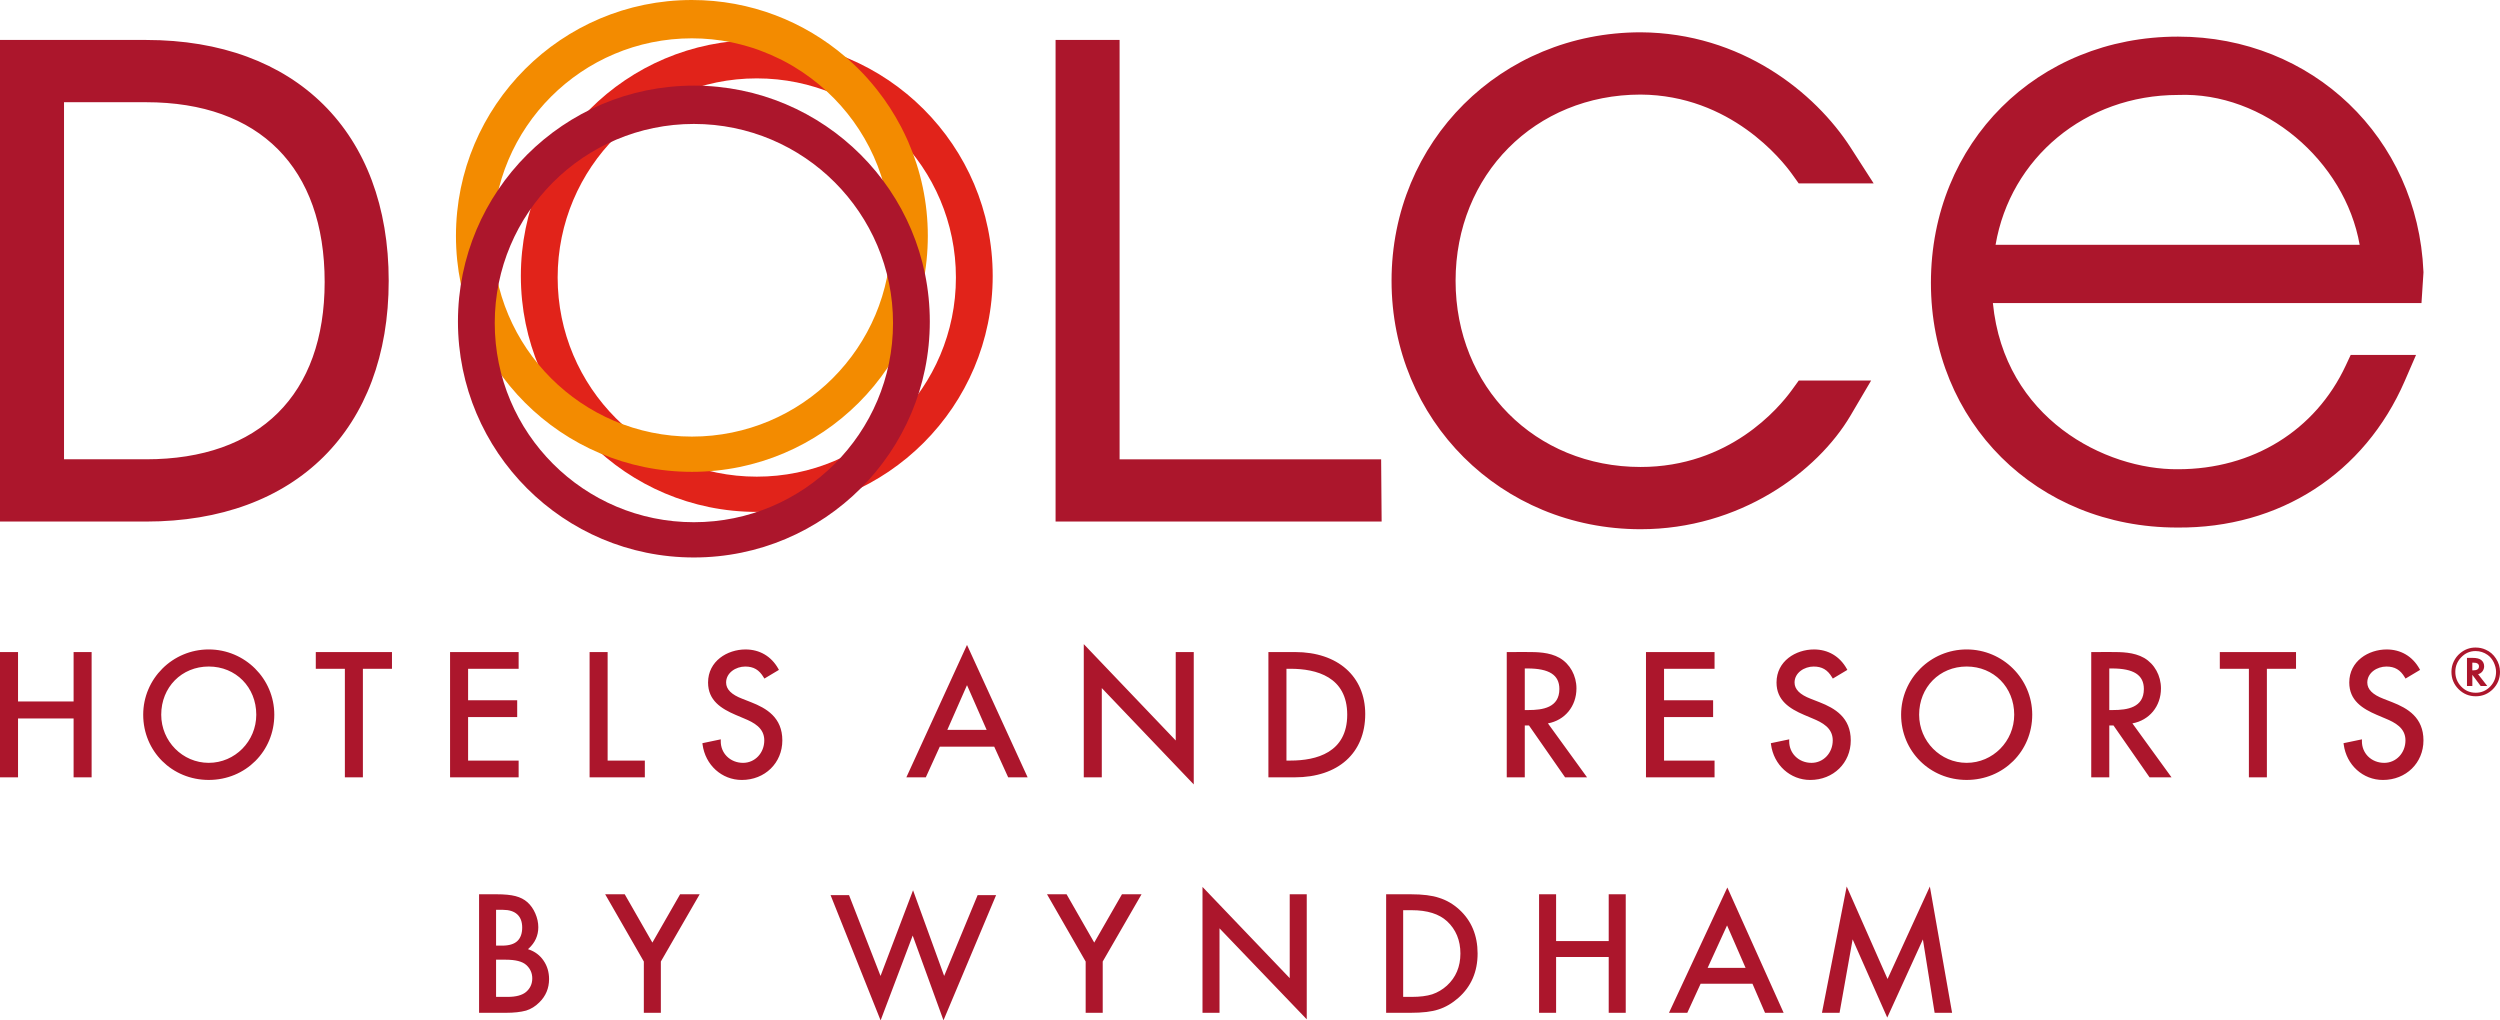 <svg viewBox="0 0 196 80" fill="none" xmlns="http://www.w3.org/2000/svg">
<g clip-path="url(#clip0_814_110660)">
<path d="M37.557 79.404H39.661C40.294 79.404 40.828 79.345 41.248 79.229C41.627 79.111 41.975 78.896 42.28 78.59C42.788 78.095 43.047 77.479 43.047 76.761C43.047 76.214 42.901 75.727 42.617 75.315C42.335 74.899 41.946 74.604 41.458 74.438L41.393 74.415L41.444 74.369C41.947 73.913 42.203 73.349 42.203 72.693C42.203 72.334 42.124 71.971 41.969 71.616C41.82 71.268 41.613 70.972 41.354 70.737C41.1 70.512 40.785 70.349 40.417 70.256C40.051 70.159 39.549 70.111 38.927 70.111H37.559V79.404H37.557ZM39.807 78.156H38.892V75.24H39.649C40.417 75.24 40.959 75.379 41.261 75.656C41.573 75.938 41.73 76.292 41.73 76.707C41.73 77.134 41.566 77.492 41.242 77.77C40.935 78.026 40.453 78.156 39.807 78.156ZM39.375 74.137H38.892V71.33H39.43C39.917 71.33 40.293 71.449 40.55 71.684C40.809 71.92 40.94 72.268 40.94 72.719C40.94 73.182 40.813 73.538 40.56 73.778C40.308 74.016 39.91 74.137 39.375 74.137ZM50.476 79.404H51.811V75.385L51.816 75.375L54.854 70.112H53.319L51.147 73.899L51.112 73.838L48.98 70.112H47.446L50.477 75.385L50.476 79.404ZM65.116 70.177L69.04 80L71.555 73.348L71.592 73.45L73.969 79.994L78.095 70.177H76.646L74.023 76.514L73.987 76.416L71.583 69.797L69.035 76.514L68.996 76.417L66.564 70.177H65.116ZM85.118 79.404H86.453V75.385L86.458 75.375L89.496 70.112H87.961L85.788 73.899L85.753 73.838L83.62 70.112H82.086L85.116 75.385V79.404H85.118ZM95.61 72.781L95.679 72.854L102.449 79.915V70.112H101.114V76.687L101.045 76.614L94.276 69.534V79.405H95.611L95.61 72.781ZM108.673 79.404H110.576C111.519 79.404 112.257 79.317 112.767 79.144C113.315 78.974 113.846 78.664 114.346 78.224C115.34 77.345 115.844 76.18 115.844 74.758C115.844 73.34 115.36 72.18 114.406 71.309C113.934 70.878 113.402 70.568 112.824 70.389C112.284 70.204 111.536 70.111 110.6 70.111H108.673V79.404ZM110.685 78.156H110.008V71.36H110.685C111.896 71.36 112.826 71.651 113.451 72.227C114.145 72.872 114.496 73.723 114.496 74.759C114.496 75.786 114.14 76.631 113.439 77.272C113.096 77.582 112.708 77.811 112.283 77.955C111.86 78.088 111.323 78.156 110.685 78.156ZM126.123 79.404H127.458V70.112H126.123V73.779H121.998V70.112H120.663V79.404H121.998V75.027H126.123V79.404ZM138.378 79.404H139.837L135.423 69.579L130.848 79.404H132.284L133.328 77.127H137.394L137.405 77.151L138.378 79.404ZM136.853 75.879H133.879L133.906 75.822L135.401 72.552L135.438 72.635L136.853 75.879ZM145.246 73.644L145.3 73.765L147.96 79.778L150.755 73.649L151.675 79.405H153.044L151.301 69.502L147.984 76.751L147.947 76.669L144.78 69.5L142.841 79.404H144.221L145.246 73.644ZM7.183 51.121V60.944H5.77V56.33H1.414V60.944H0V51.121H1.414V54.993H5.77V51.121H7.183ZM11.227 56.033C11.227 53.212 13.531 50.916 16.366 50.916C19.2 50.916 21.505 53.211 21.505 56.033C21.505 58.9 19.248 61.147 16.366 61.147C13.484 61.147 11.227 58.899 11.227 56.033ZM12.64 56.033C12.64 58.116 14.311 59.807 16.366 59.807C18.42 59.807 20.092 58.115 20.092 56.033C20.092 53.879 18.49 52.255 16.366 52.255C14.243 52.255 12.64 53.878 12.64 56.033ZM24.758 51.121V52.432H27.038V60.943H28.451V52.432H30.731V51.121H24.758ZM35.285 51.121V60.943H40.661V59.629H36.699V56.217H40.548V54.903H36.699V52.432H40.661V51.121H35.285ZM46.224 51.121V60.943H50.555V59.629H47.638V51.121H46.224ZM55.512 53.51C55.512 54.92 56.547 55.561 57.667 56.043L58.329 56.324C59.098 56.641 59.92 57.065 59.92 58.045C59.92 59.033 59.19 59.808 58.257 59.808C57.763 59.808 57.308 59.626 56.979 59.293C56.668 58.979 56.501 58.553 56.507 58.099L56.509 57.964L55.068 58.266L55.08 58.365C55.294 59.978 56.587 61.149 58.158 61.149C59.97 61.149 61.335 59.815 61.335 58.046C61.335 56.255 60.096 55.527 58.884 55.054L58.197 54.784C57.343 54.459 56.927 54.041 56.927 53.511C56.927 52.736 57.704 52.257 58.423 52.257C59.083 52.257 59.515 52.511 59.872 53.108L59.929 53.2L61.067 52.519L61.016 52.425C60.47 51.454 59.559 50.917 58.45 50.917C57.024 50.916 55.512 51.827 55.512 53.51ZM75.813 50.562L80.567 60.944H79.042C79.042 60.944 78.002 58.656 77.946 58.537H73.679C73.623 58.657 72.583 60.944 72.583 60.944H71.058L75.813 50.562ZM75.813 53.715C75.644 54.1 74.387 56.958 74.27 57.221H77.353C77.235 56.958 75.981 54.1 75.813 53.715ZM84.968 60.942H86.381V53.946C86.736 54.319 93.59 61.5 93.59 61.5V51.121H92.177V58.054C91.821 57.682 84.968 50.5 84.968 50.5V60.942ZM101.539 51.121C104.877 51.121 107.034 53.028 107.034 55.98C107.034 59.042 104.914 60.943 101.502 60.943H99.443V51.12L101.539 51.121ZM100.858 52.433V59.629H101.17C103.2 59.629 105.622 59.006 105.622 56.032C105.622 53.057 103.2 52.432 101.17 52.432L100.858 52.433ZM119.689 51.119C120.482 51.119 121.467 51.119 122.279 51.583C123.091 52.056 123.594 52.972 123.594 53.968C123.594 55.383 122.676 56.473 121.358 56.713C121.523 56.942 124.425 60.943 124.425 60.943H122.703C122.703 60.943 119.939 56.969 119.874 56.879H119.543V60.943H118.129V51.12L119.689 51.119ZM119.543 52.407V55.668H119.817C120.953 55.668 122.255 55.48 122.255 54.018C122.255 52.918 121.461 52.407 119.753 52.407H119.543ZM129.045 51.121V60.943H134.421V59.629H130.461V56.217H134.308V54.903H130.461V52.432H134.421V51.121H129.045ZM139.279 53.51C139.279 54.92 140.314 55.561 141.434 56.043L142.097 56.324C142.866 56.641 143.687 57.065 143.687 58.045C143.687 59.033 142.957 59.808 142.023 59.808C141.527 59.808 141.074 59.626 140.746 59.293C140.434 58.979 140.268 58.553 140.273 58.099L140.276 57.964L138.835 58.266L138.847 58.365C139.061 59.978 140.355 61.149 141.922 61.149C143.734 61.149 145.1 59.815 145.1 58.046C145.1 56.255 143.861 55.527 142.65 55.054L141.96 54.784C141.108 54.457 140.693 54.041 140.693 53.511C140.693 52.736 141.469 52.257 142.189 52.257C142.848 52.257 143.282 52.511 143.636 53.108L143.693 53.2L144.833 52.519L144.781 52.425C144.233 51.454 143.325 50.917 142.217 50.917C140.792 50.916 139.279 51.827 139.279 53.51ZM149.047 56.033C149.047 53.212 151.352 50.916 154.187 50.916C157.02 50.916 159.327 53.211 159.327 56.033C159.327 58.9 157.069 61.147 154.187 61.147C151.304 61.147 149.047 58.899 149.047 56.033ZM150.46 56.033C150.46 58.116 152.131 59.807 154.187 59.807C156.242 59.807 157.914 58.115 157.914 56.033C157.914 53.879 156.31 52.255 154.187 52.255C152.062 52.255 150.46 53.878 150.46 56.033ZM165.513 51.119C166.305 51.119 167.289 51.119 168.103 51.583C168.914 52.056 169.42 52.972 169.42 53.968C169.42 55.383 168.499 56.473 167.18 56.713C167.345 56.942 170.248 60.943 170.248 60.943H168.526C168.526 60.943 165.764 56.969 165.7 56.879H165.369V60.943H163.953V51.12L165.513 51.119ZM165.368 52.407V55.668H165.64C166.776 55.668 168.079 55.48 168.079 54.018C168.079 52.918 167.282 52.407 165.576 52.407H165.368ZM174.033 51.121V52.432H176.313V60.943H177.724V52.432H180.008V51.121H174.033ZM184.182 53.51C184.182 54.92 185.217 55.561 186.336 56.043L186.999 56.324C187.766 56.641 188.588 57.065 188.588 58.045C188.588 59.033 187.858 59.808 186.924 59.808C186.428 59.808 185.975 59.626 185.645 59.293C185.338 58.979 185.168 58.553 185.174 58.099L185.177 57.964L183.732 58.266L183.747 58.365C183.96 59.978 185.253 61.149 186.822 61.149C188.634 61.149 189.999 59.815 189.999 58.046C189.999 56.255 188.764 55.527 187.552 55.054L186.862 54.784C186.008 54.457 185.596 54.041 185.596 53.511C185.596 52.736 186.372 52.257 187.09 52.257C187.749 52.257 188.184 52.511 188.538 53.108L188.594 53.2L189.734 52.519L189.682 52.425C189.133 51.454 188.225 50.917 187.116 50.917C185.695 50.916 184.182 51.827 184.182 53.51Z" fill="#AC162C"></path>
<path d="M196 52.674C196 53.206 195.813 53.656 195.445 54.028C195.072 54.401 194.624 54.588 194.098 54.588C193.571 54.588 193.122 54.401 192.748 54.027C192.377 53.654 192.193 53.203 192.193 52.668C192.193 52.375 192.253 52.105 192.373 51.862C192.495 51.603 192.665 51.386 192.882 51.206C193.237 50.913 193.634 50.767 194.077 50.767C194.371 50.767 194.636 50.822 194.872 50.933C195.211 51.079 195.483 51.315 195.688 51.635C195.896 51.955 196 52.303 196 52.674ZM194.084 51.043C193.649 51.043 193.276 51.204 192.965 51.525C192.653 51.848 192.497 52.228 192.497 52.672C192.497 53.122 192.653 53.509 192.965 53.832C193.276 54.153 193.655 54.311 194.098 54.311C194.538 54.311 194.914 54.152 195.225 53.834C195.536 53.512 195.691 53.126 195.691 52.673C195.691 52.431 195.629 52.18 195.507 51.921C195.387 51.679 195.229 51.486 195.027 51.344C194.745 51.145 194.43 51.043 194.084 51.043ZM194.282 52.858L195 53.78H194.484L193.831 52.905V53.78H193.411V51.577H193.852C194.159 51.577 194.383 51.633 194.523 51.741C194.681 51.868 194.757 52.034 194.757 52.238C194.757 52.376 194.716 52.502 194.633 52.621C194.549 52.735 194.44 52.811 194.312 52.849L194.282 52.858ZM193.829 52.556H193.901C194.202 52.556 194.352 52.452 194.352 52.243C194.352 52.05 194.206 51.952 193.915 51.952H193.829V52.556Z" fill="#AC162C"></path>
<path d="M0 3.132V40.89H11.455C23.185 40.89 30.474 33.658 30.474 22.013C30.474 10.368 23.186 3.133 11.455 3.133L0 3.132ZM11.455 8.014C20.35 8.014 25.453 13.149 25.453 22.105C25.453 30.941 20.35 36.009 11.455 36.009H5.019V8.014H11.455ZM87.776 3.132V36.01H108.281L108.32 40.89H82.757V3.132H87.776ZM109.098 22.013C109.098 11.089 117.674 2.533 128.634 2.533C136.514 2.583 142.303 7.238 145.093 11.576L146.894 14.377H141.018L140.474 13.62C139.734 12.592 135.693 7.458 128.624 7.415C120.354 7.415 114.118 13.692 114.118 22.014C114.118 30.336 120.354 36.611 128.624 36.611C135.573 36.611 139.454 31.999 140.479 30.585L141.023 29.834H146.697L145.085 32.573C142.474 37.012 136.373 41.491 128.624 41.491C117.674 41.489 109.098 32.934 109.098 22.013ZM151.384 22.18C151.384 33.088 159.684 41.359 170.692 41.359C178.704 41.434 185.381 37.135 188.535 29.862L189.417 27.828H184.294L183.902 28.668C181.526 33.752 176.614 36.788 170.757 36.788C165.054 36.842 157.127 32.813 156.243 23.763H189.844L190 21.366L189.997 21.286C189.549 10.789 181.275 2.871 170.756 2.871C159.713 2.872 151.384 11.174 151.384 22.18ZM170.756 7.445C177.503 7.174 183.844 12.62 184.997 19.191H156.453C157.611 12.407 163.466 7.445 170.756 7.445Z" fill="#AC162C"></path>
<path d="M77.828 21.637C77.828 31.853 69.548 40.133 59.332 40.133C49.117 40.133 40.835 31.853 40.835 21.637C40.835 11.422 49.117 3.14 59.332 3.14C69.547 3.141 77.828 11.422 77.828 21.637ZM59.332 6.145C50.71 6.145 43.72 13.134 43.72 21.758C43.72 30.38 50.711 37.37 59.332 37.37C67.956 37.37 74.944 30.38 74.944 21.758C74.944 13.134 67.955 6.145 59.332 6.145Z" fill="#E1231A"></path>
<path d="M71.21 11.127C71.181 11.058 71.149 10.991 71.12 10.925C70.99 10.636 70.851 10.35 70.707 10.067C70.684 10.023 70.662 9.978 70.638 9.933C70.106 8.917 69.485 7.958 68.78 7.064C68.757 7.036 68.735 7.01 68.715 6.981C68.488 6.698 68.256 6.42 68.015 6.15C68.003 6.138 67.991 6.124 67.98 6.11C67.75 5.854 67.513 5.606 67.269 5.364C67.144 5.239 67.015 5.122 66.888 5C66.787 4.905 66.684 4.809 66.58 4.715C66.493 4.638 66.411 4.553 66.323 4.477C66.312 4.473 66.302 4.469 66.29 4.465C63.053 1.686 58.847 0 54.244 0C44.029 0 35.747 8.281 35.747 18.497C35.747 28.711 44.029 36.993 54.244 36.993C64.459 36.993 72.741 28.711 72.741 18.497C72.741 15.877 72.193 13.385 71.21 11.127ZM54.244 34.229C45.622 34.229 38.632 27.239 38.632 18.617C38.632 9.994 45.621 3.005 54.244 3.005C55.301 3.005 56.333 3.112 57.331 3.313C57.393 3.325 57.454 3.341 57.516 3.355C57.891 3.435 58.262 3.533 58.625 3.64C58.772 3.683 58.922 3.725 59.066 3.773C59.33 3.859 59.587 3.958 59.843 4.058C60.261 4.22 60.673 4.396 61.072 4.595C61.147 4.631 61.223 4.665 61.296 4.702C61.594 4.854 61.889 5.016 62.176 5.189C62.205 5.206 62.236 5.224 62.263 5.241C63.182 5.797 64.04 6.437 64.818 7.158C67.908 10.008 69.855 14.081 69.855 18.617C69.857 27.239 62.866 34.229 54.244 34.229Z" fill="#F38B00"></path>
<path d="M72.897 25.21C72.897 35.426 64.614 43.706 54.4 43.706C44.185 43.706 35.903 35.426 35.903 25.21C35.903 14.994 44.185 6.713 54.4 6.713C64.615 6.713 72.897 14.994 72.897 25.21ZM54.4 9.717C45.777 9.717 38.788 16.706 38.788 25.329C38.788 33.951 45.777 40.941 54.4 40.941C63.022 40.941 70.013 33.951 70.013 25.329C70.013 16.706 63.022 9.717 54.4 9.717Z" fill="#AC162C"></path>
</g>
<defs>
<clipPath id="clip0_814_110660">
<rect width="196" height="80" fill="white"></rect>
</clipPath>
</defs>
</svg>
